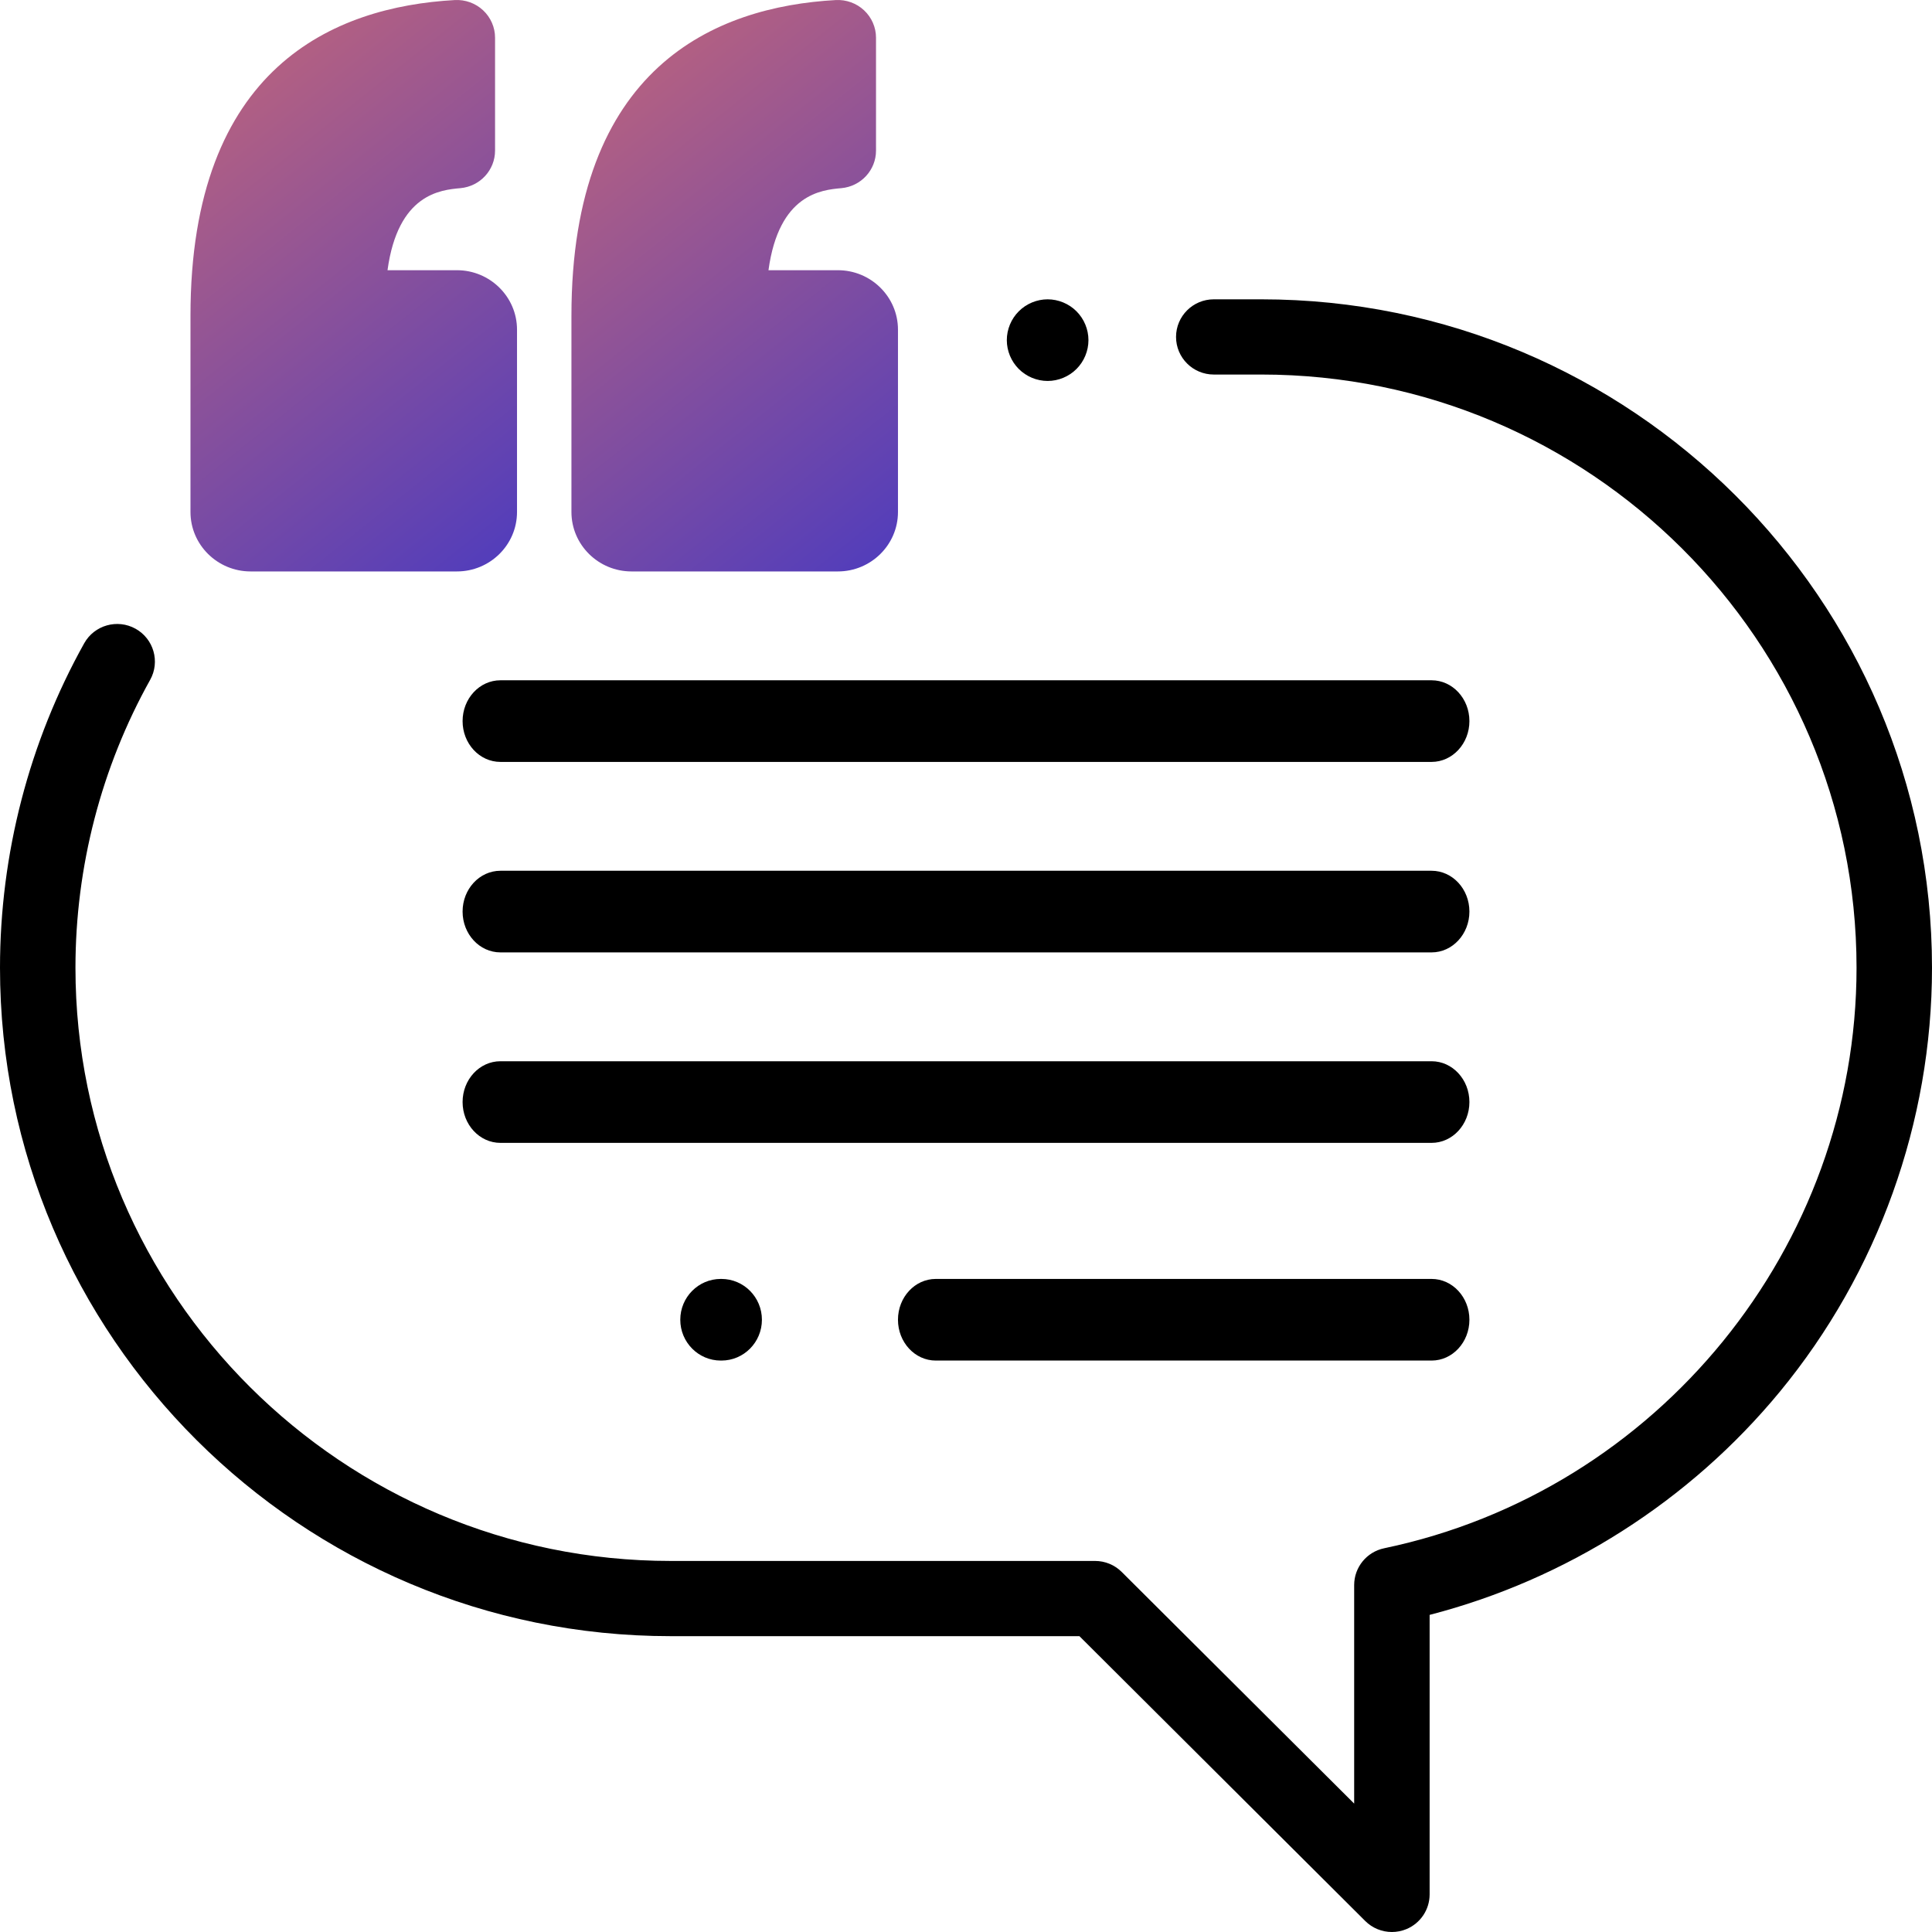 <?xml version="1.0" encoding="UTF-8" standalone="no"?>
<svg width="71px" height="71px" viewBox="0 0 71 71" version="1.1" xmlns="http://www.w3.org/2000/svg" xmlns:xlink="http://www.w3.org/1999/xlink">
    <!-- Generator: Sketch 49 (51002) - http://www.bohemiancoding.com/sketch -->
    <title>testimonial</title>
    <desc>Created with Sketch.</desc>
    <defs>
        <linearGradient x1="87.571%" y1="123.034%" x2="17.033%" y2="-30.662%" id="linearGradient-1">
            <stop stop-color="#4137C5" offset="0%"></stop>
            <stop stop-color="#D76D6D" offset="100%"></stop>
        </linearGradient>
    </defs>
    <g id="Page-1" stroke="none" stroke-width="1" fill="none" fill-rule="evenodd">
        <g id="CN_WordPress_Maintenance_landing-page" transform="translate(-228, -3349)">
            <g id="wp-support-plan" transform="translate(129, 2278)">
                <g id="Group-32" transform="translate(0, 195)">
                    <g id="Group-8-Copy-8" transform="translate(0, 820)">
                        <g id="testimonial" transform="translate(99, 56)">
                            <path d="M16.792,9.93 L14.241,9.93 C14.625,7.121 16.195,6.98 16.918,6.915 C17.64,6.85 18.193,6.252 18.193,5.535 L18.193,1.386 C18.193,1.005 18.034,0.641 17.754,0.379 C17.474,0.117 17.097,-0.019 16.712,0.002 C12.282,0.249 7,2.461 7,11.602 L7,18.816 C7,20.02 7.991,21 9.208,21 L16.792,21 C18.01,21 19,20.02 19,18.816 L19,12.114 C19,10.91 18.009,9.93 16.792,9.93 Z" id="Shape" fill="url(#linearGradient-1)"></path>
                            <path d="M30.792,9.93 L28.241,9.93 C28.625,7.121 30.195,6.98 30.918,6.915 C31.64,6.85 32.193,6.252 32.193,5.535 L32.193,1.386 C32.193,1.005 32.034,0.641 31.754,0.379 C31.474,0.117 31.097,-0.019 30.712,0.002 C26.282,0.249 21,2.461 21,11.602 L21,18.816 C21,20.02 21.991,21 23.208,21 L30.792,21 C32.009,21 33,20.02 33,18.816 L33,12.114 C33,10.91 32.009,9.93 30.792,9.93 Z" id="Shape" fill="url(#linearGradient-1)"></path>
                            <path d="M39.56,11.44 C39.282,11.161 38.895,11 38.5,11 C38.105,11 37.718,11.161 37.44,11.44 C37.16,11.719 37,12.105 37,12.5 C37,12.895 37.16,13.281 37.44,13.56 C37.718,13.839 38.105,14 38.5,14 C38.895,14 39.282,13.839 39.56,13.56 C39.84,13.281 40,12.895 40,12.5 C40,12.105 39.84,11.719 39.56,11.44 Z" id="Shape" fill="#000000" fill-rule="nonzero"></path>
                            <path d="M46.353,11 L44.606,11 C43.84,11 43.219,11.619 43.219,12.382 C43.219,13.145 43.84,13.764 44.606,13.764 L46.353,13.764 C58.414,13.764 68.227,23.544 68.227,35.564 C68.227,45.823 60.926,54.796 50.867,56.898 C50.224,57.033 49.765,57.597 49.765,58.251 L49.765,66.281 L41.223,57.769 C40.963,57.509 40.61,57.364 40.243,57.364 L24.647,57.364 C12.586,57.364 2.773,47.584 2.773,35.564 C2.773,31.859 3.722,28.201 5.518,24.984 C5.89,24.318 5.649,23.476 4.98,23.105 C4.311,22.734 3.466,22.974 3.094,23.641 C1.07,27.267 0,31.39 0,35.564 C0,49.109 11.056,60.128 24.647,60.128 L39.668,60.128 L50.171,70.595 C50.436,70.86 50.791,71 51.152,71 C51.33,71 51.511,70.966 51.682,70.895 C52.2,70.681 52.538,70.177 52.538,69.618 L52.538,59.346 C57.556,58.05 62.093,55.167 65.408,51.145 C69.014,46.769 71,41.236 71,35.564 C71,22.019 59.944,11 46.353,11 Z" id="Shape" fill="#000000" fill-rule="nonzero"></path>
                            <path d="M52.61,25 L18.39,25 C17.622,25 17,25.672 17,26.5 C17,27.328 17.622,28 18.39,28 L52.61,28 C53.377,28 54,27.328 54,26.5 C54,25.672 53.378,25 52.61,25 Z" id="Shape" fill="#000000" fill-rule="nonzero"></path>
                            <path d="M52.61,32 L18.39,32 C17.622,32 17,32.672 17,33.5 C17,34.328 17.622,35 18.39,35 L52.61,35 C53.377,35 54,34.328 54,33.5 C54,32.672 53.378,32 52.61,32 Z" id="Shape" fill="#000000" fill-rule="nonzero"></path>
                            <path d="M52.61,39 L18.39,39 C17.622,39 17,39.672 17,40.5 C17,41.328 17.622,42 18.39,42 L52.61,42 C53.377,42 54,41.328 54,40.5 C54,39.672 53.378,39 52.61,39 Z" id="Shape" fill="#000000" fill-rule="nonzero"></path>
                            <path d="M52.611,47 L34.389,47 C33.622,47 33,47.672 33,48.5 C33,49.328 33.622,50 34.389,50 L52.611,50 C53.378,50 54,49.328 54,48.5 C54,47.672 53.378,47 52.611,47 Z" id="Shape" fill="#000000" fill-rule="nonzero"></path>
                            <path d="M26.512,47 L26.488,47 C25.666,47 25,47.672 25,48.5 C25,49.328 25.666,50 26.488,50 L26.512,50 C27.334,50 28,49.328 28,48.5 C28,47.672 27.334,47 26.512,47 Z" id="Shape" fill="#000000" fill-rule="nonzero"></path>
                        </g>
                    </g>
                </g>
            </g>
        </g>
    </g>
</svg>